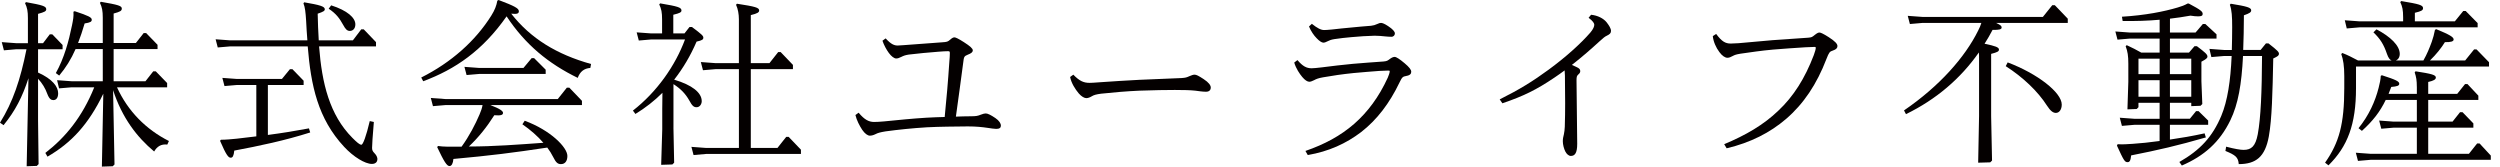 <?xml version="1.0" encoding="utf-8"?>
<!-- Generator: Adobe Illustrator 15.1.0, SVG Export Plug-In . SVG Version: 6.00 Build 0)  -->
<!DOCTYPE svg PUBLIC "-//W3C//DTD SVG 1.1//EN" "http://www.w3.org/Graphics/SVG/1.1/DTD/svg11.dtd">
<svg version="1.1" id="レイヤー_1" xmlns="http://www.w3.org/2000/svg" xmlns:xlink="http://www.w3.org/1999/xlink" x="0px"
	 y="0px" width="239px" height="16px" viewBox="0 0 239 16" enable-background="new 0 0 239 16" xml:space="preserve">
<g>
	<path fill="#040000" d="M2.72,7.479c-0.578,1.785-1.258,3.111-2.38,4.488L0,11.729c1.241-1.989,1.955-4.131,2.533-7.021H1.564
		l-1.19,0.103L0.17,4.028L1.564,4.13h1.104V1.733c0-0.663-0.068-1.003-0.272-1.428l0.086-0.102C4.08,0.492,4.42,0.595,4.42,0.884
		c0,0.187-0.153,0.271-0.782,0.441V4.13h0.476L4.76,3.28h0.238L5.983,4.3v0.408H3.638v2.227c1.394,0.629,1.921,1.36,1.921,1.989
		c0,0.425-0.187,0.646-0.459,0.646c-0.204,0-0.391-0.102-0.578-0.595C4.335,8.448,4.028,7.938,3.638,7.53v3.978l0.051,4.182
		l-0.17,0.17L2.55,15.894L2.72,7.479z M6.851,8.346L5.644,8.448L5.457,7.666l1.394,0.102h2.975V4.691H7.225
		C6.8,5.66,6.289,6.476,5.66,7.224L5.338,6.986c0.799-1.428,1.24-3.06,1.547-4.573c0.102-0.51,0.17-0.833,0.136-1.291L7.14,1.07
		c1.343,0.442,1.632,0.595,1.632,0.816c0,0.187-0.136,0.271-0.68,0.356c-0.204,0.681-0.408,1.31-0.629,1.87h2.362V1.699
		c0-0.663-0.068-1.003-0.272-1.428L9.639,0.17c1.683,0.289,2.005,0.391,2.005,0.646c0,0.221-0.152,0.307-0.781,0.477v2.821h2.125
		l0.747-0.952h0.238l1.088,1.122v0.408h-4.198v3.076h3.042l0.748-0.951h0.238l1.088,1.121v0.408h-4.793
		c1.036,2.278,2.771,4.028,4.963,5.134l-0.153,0.34c-0.595-0.068-0.985,0.187-1.258,0.663c-1.648-1.377-3.06-3.213-3.926-5.864
		l0.136,7.104l-0.17,0.171L9.74,15.927l0.136-6.969c-1.411,2.924-3.042,4.691-5.337,6.018l-0.204-0.357
		c1.938-1.496,3.535-3.45,4.675-6.272H6.851z"/>
	<path fill="#040000" d="M30.504,4.437c0.271,3.535,1.003,6.544,3.179,8.737c0.442,0.441,0.697,0.662,0.867,0.662
		c0.152,0,0.459-0.815,0.799-2.261l0.391,0.085c-0.119,1.377-0.17,2.228-0.17,2.482c0,0.221,0.068,0.34,0.221,0.492
		c0.238,0.238,0.289,0.459,0.289,0.578c0,0.204-0.119,0.459-0.526,0.459c-0.663,0-1.769-0.68-2.652-1.632
		c-2.516-2.702-3.179-5.864-3.484-9.604h-7.411l-1.19,0.102l-0.203-0.782l1.394,0.103h7.377c-0.051-0.612-0.085-1.224-0.119-1.87
		c-0.051-0.815-0.102-1.292-0.255-1.666l0.068-0.102c1.496,0.255,1.972,0.391,1.972,0.663c0,0.152-0.119,0.238-0.68,0.425
		c0.017,0.867,0.051,1.733,0.102,2.55h3.264l0.799-1.054h0.238l1.173,1.224v0.408H30.504z M24.504,8.125H22.65l-1.189,0.102
		l-0.204-0.781l1.394,0.102h4.301l0.765-0.935h0.238l1.071,1.104v0.408h-3.417v4.776c1.309-0.17,2.669-0.391,3.927-0.629
		l0.119,0.391c-2.397,0.766-4.896,1.292-7.259,1.734c-0.051,0.51-0.152,0.68-0.34,0.68c-0.221,0-0.425-0.238-1.02-1.615l0.085-0.102
		c0.459,0,1.003-0.051,1.513-0.102c0.578-0.068,1.207-0.137,1.87-0.222V8.125z M31.66,0.51c1.547,0.493,2.312,1.189,2.312,1.818
		c0,0.408-0.238,0.629-0.527,0.629c-0.271,0-0.425-0.187-0.629-0.561c-0.356-0.646-0.68-1.088-1.394-1.563L31.66,0.51z"/>
	<path fill="#040000" d="M47.664,0c1.529,0.577,1.938,0.799,1.938,1.07c0,0.204-0.119,0.307-0.73,0.238
		c1.869,2.38,4.352,3.893,7.632,4.811l-0.068,0.374c-0.611,0.051-0.985,0.356-1.206,0.952c-2.788-1.36-4.998-3.162-6.8-5.882
		c-2.295,3.28-4.912,5.065-7.972,6.204L40.27,7.411c2.873-1.445,5.168-3.484,6.697-5.916c0.34-0.544,0.493-0.951,0.578-1.428
		L47.664,0z M46.882,10.046c0.969,0.374,1.207,0.578,1.207,0.748c0,0.204-0.221,0.271-0.833,0.221
		c-0.714,1.122-1.479,2.091-2.431,2.991c2.38,0,4.76-0.187,7.122-0.356c-0.544-0.629-1.24-1.241-2.006-1.768l0.222-0.34
		c2.481,0.917,4.079,2.549,4.079,3.365c0,0.51-0.238,0.782-0.612,0.782c-0.306,0-0.476-0.137-0.747-0.681
		c-0.153-0.306-0.341-0.611-0.562-0.9c-3.264,0.493-5.422,0.765-8.975,1.088c-0.034,0.425-0.17,0.68-0.374,0.68
		c-0.255,0-0.527-0.441-1.173-1.802l0.067-0.119c0.527,0.085,1.14,0.068,1.955,0.068h0.306c0.731-1.003,1.326-2.159,1.717-3.077
		c0.153-0.356,0.238-0.611,0.289-0.9h-3.553l-1.189,0.102l-0.204-0.781l1.394,0.102h10.743l0.867-1.088h0.238l1.206,1.258v0.408
		H46.882z M45.794,7.071l-1.189,0.102L44.4,6.391l1.394,0.103h4.25l0.781-0.935h0.238l1.104,1.104v0.408H45.794z"/>
	<path fill="#040000" d="M64.381,12.204l0.068,3.349l-0.17,0.17l-1.071,0.034l0.103-3.383v-1.988l0.017-1.513
		c-0.765,0.765-1.632,1.444-2.584,2.022l-0.237-0.323c2.294-1.784,4.045-4.283,4.98-6.799h-3.23l-1.189,0.102l-0.204-0.781
		l1.394,0.102h1.037V1.853c0-0.663-0.067-1.003-0.271-1.428l0.085-0.103c1.717,0.289,2.039,0.392,2.039,0.681
		c0,0.17-0.152,0.255-0.781,0.407v1.785h1.07l0.477-0.612h0.237c0.986,0.731,1.088,0.851,1.088,1.021s-0.102,0.255-0.646,0.374
		c-0.578,1.343-1.292,2.55-2.142,3.638c1.717,0.51,2.635,1.24,2.635,2.057c0,0.255-0.17,0.578-0.493,0.578
		c-0.272,0-0.425-0.137-0.697-0.646c-0.356-0.629-0.799-1.104-1.513-1.563V12.204z M70.637,6.612h-2.244l-1.189,0.102l-0.204-0.782
		l1.394,0.103h2.244V1.836c0-0.459-0.085-0.986-0.272-1.377l0.085-0.103c1.768,0.272,2.125,0.374,2.125,0.646
		c0,0.17-0.153,0.289-0.799,0.441v4.59h1.785l0.832-1.054h0.238l1.173,1.224v0.408h-4.028v7.53h2.55l0.833-1.054h0.237l1.173,1.224
		v0.407h-9.076l-1.19,0.103l-0.204-0.782l1.395,0.103h3.145V6.612z"/>
	<path fill="#040000" d="M84.669,3.671c0.526,0.578,0.833,0.681,1.155,0.681c0.103,0,0.323-0.018,0.544-0.034
		c1.31-0.103,2.669-0.204,3.672-0.272c0.51-0.033,0.562-0.051,0.816-0.271c0.17-0.153,0.289-0.204,0.391-0.204
		s0.374,0.119,0.901,0.459c0.611,0.391,0.85,0.612,0.85,0.782S92.862,5.1,92.505,5.235c-0.34,0.136-0.356,0.204-0.425,0.781
		c-0.221,1.633-0.425,3.23-0.697,5.134c0.459-0.017,0.936-0.034,1.411-0.034c0.51,0,0.68-0.033,0.969-0.152
		c0.221-0.085,0.357-0.119,0.476-0.119c0.188,0,0.493,0.153,0.918,0.441c0.374,0.256,0.527,0.511,0.527,0.731
		c0,0.187-0.119,0.306-0.442,0.306c-0.203,0-0.476-0.051-0.85-0.102c-0.459-0.068-1.054-0.136-1.87-0.136
		c-1.309,0.017-2.601,0.017-3.909,0.085c-1.394,0.085-2.703,0.221-3.961,0.391c-0.51,0.085-0.747,0.153-0.935,0.255
		c-0.238,0.119-0.408,0.153-0.561,0.153c-0.204,0-0.477-0.188-0.731-0.562c-0.255-0.391-0.526-0.9-0.646-1.41l0.306-0.222
		c0.578,0.697,1.003,0.884,1.479,0.884c0.204,0,0.596-0.017,0.936-0.051c1.394-0.136,2.686-0.271,4.079-0.356
		c0.578-0.034,1.156-0.052,1.734-0.068c0.17-1.7,0.322-3.383,0.441-5.235c0.034-0.357,0.051-0.68,0.051-0.85
		c0-0.188-0.017-0.204-0.203-0.204c-0.204,0-0.493,0.017-0.918,0.051c-0.833,0.068-2.04,0.17-2.805,0.271
		c-0.341,0.052-0.511,0.119-0.714,0.222c-0.204,0.102-0.341,0.152-0.493,0.152c-0.188,0-0.459-0.204-0.697-0.526
		c-0.238-0.323-0.476-0.766-0.612-1.173L84.669,3.671z"/>
	<path fill="#040000" d="M102.609,7.139c0.612,0.629,1.003,0.782,1.564,0.782c0.187,0,0.441-0.017,0.884-0.051
		c1.377-0.085,2.651-0.188,3.842-0.238c1.343-0.051,2.805-0.119,4.062-0.17c0.407-0.034,0.459-0.051,0.765-0.187
		c0.204-0.085,0.34-0.137,0.476-0.137c0.17,0,0.374,0.103,0.867,0.425c0.493,0.323,0.68,0.596,0.68,0.8
		c0,0.237-0.136,0.407-0.459,0.407c-0.34,0-0.73-0.067-1.02-0.102c-0.476-0.051-1.122-0.068-1.955-0.068
		c-0.73,0-2.073,0.018-3.383,0.068c-1.206,0.051-2.566,0.17-3.671,0.289c-0.477,0.067-0.681,0.119-0.901,0.255
		c-0.17,0.102-0.356,0.17-0.51,0.17c-0.187,0-0.459-0.153-0.714-0.442c-0.357-0.425-0.714-0.985-0.833-1.58L102.609,7.139z"/>
	<path fill="#040000" d="M124.036,5.745c0.51,0.595,0.867,0.782,1.36,0.782c0.152,0,0.526-0.034,0.951-0.085
		c0.97-0.119,2.023-0.255,2.992-0.34c0.986-0.086,1.955-0.153,2.906-0.222c0.357-0.034,0.392-0.067,0.663-0.271
		c0.17-0.119,0.307-0.17,0.425-0.17c0.153,0,0.493,0.221,0.952,0.611c0.425,0.357,0.629,0.612,0.629,0.799
		c0,0.188-0.085,0.341-0.459,0.408c-0.374,0.068-0.408,0.119-0.663,0.629c-0.951,1.989-2.158,3.569-3.671,4.743
		c-1.429,1.088-3.094,1.853-5.1,2.192l-0.222-0.391c1.819-0.629,3.35-1.445,4.675-2.602c1.275-1.121,2.346-2.55,3.196-4.402
		c0.085-0.187,0.187-0.493,0.187-0.595c0-0.068-0.017-0.085-0.136-0.085c-0.188,0-0.562,0.017-0.867,0.034
		c-0.765,0.051-1.666,0.136-2.465,0.204c-1.003,0.102-2.073,0.255-2.906,0.407c-0.477,0.085-0.663,0.17-0.851,0.272
		c-0.17,0.085-0.34,0.153-0.459,0.153c-0.187,0-0.425-0.153-0.68-0.459c-0.255-0.307-0.595-0.799-0.765-1.377L124.036,5.745z
		 M125.413,2.277c0.51,0.408,0.867,0.595,1.173,0.595c0.17,0,0.357-0.017,0.748-0.051c0.612-0.068,1.207-0.136,1.818-0.187
		c0.646-0.068,1.275-0.119,1.921-0.17c0.272-0.034,0.357-0.068,0.596-0.17c0.187-0.085,0.255-0.103,0.356-0.103
		c0.119,0,0.323,0.068,0.68,0.306c0.442,0.289,0.646,0.527,0.646,0.697s-0.119,0.323-0.34,0.323c-0.188,0-0.392-0.018-0.562-0.034
		c-0.34-0.034-0.663-0.068-1.036-0.068c-0.731,0.018-1.479,0.068-2.228,0.137c-0.526,0.051-1.088,0.102-1.614,0.187
		c-0.323,0.051-0.477,0.119-0.646,0.204c-0.152,0.085-0.306,0.136-0.408,0.136c-0.152,0-0.391-0.152-0.646-0.425
		c-0.255-0.255-0.544-0.663-0.73-1.122L125.413,2.277z"/>
	<path fill="#040000" d="M143.371,9.502c1.904-0.952,3.195-1.751,4.675-2.839c1.648-1.207,3.06-2.481,3.994-3.553
		c0.289-0.34,0.374-0.595,0.374-0.748c0-0.136-0.136-0.356-0.544-0.663l0.238-0.289c0.646,0.068,1.189,0.357,1.479,0.714
		c0.238,0.307,0.425,0.596,0.425,0.833c0,0.222-0.136,0.323-0.374,0.442c-0.221,0.102-0.356,0.221-0.714,0.544
		c-0.781,0.714-1.648,1.479-2.651,2.261c0.153,0.068,0.34,0.153,0.476,0.221c0.188,0.085,0.323,0.188,0.323,0.357
		c0,0.136-0.051,0.221-0.17,0.322c-0.153,0.137-0.187,0.222-0.187,0.578c0.017,2.057,0.051,4.012,0.067,6.068
		c0,0.901-0.237,1.156-0.611,1.156c-0.204,0-0.408-0.188-0.527-0.425c-0.136-0.272-0.238-0.663-0.238-0.969
		c0-0.255,0.034-0.408,0.103-0.681c0.051-0.237,0.067-0.425,0.085-0.714c0.051-1.513,0.034-3.042,0.017-4.317
		c0-0.441,0-0.765-0.034-1.07c-0.322,0.237-0.629,0.459-0.985,0.696c-1.717,1.156-2.924,1.751-4.964,2.448L143.371,9.502z"/>
	<path fill="#040000" d="M164.832,13.785c2.073-0.867,3.773-1.853,5.185-3.213c1.444-1.359,2.532-3.076,3.382-5.303
		c0.119-0.323,0.188-0.578,0.188-0.681c0-0.085-0.017-0.102-0.136-0.102c-0.188,0-0.562,0.017-0.851,0.034
		c-1.104,0.067-2.039,0.136-3.094,0.221c-1.155,0.102-2.142,0.255-3.11,0.391c-0.408,0.068-0.561,0.119-0.748,0.222
		c-0.187,0.102-0.34,0.17-0.51,0.17c-0.204,0-0.493-0.17-0.765-0.544c-0.323-0.425-0.578-1.003-0.629-1.53l0.322-0.204
		c0.544,0.731,0.885,0.918,1.395,0.918c0.152,0,0.459-0.017,0.748-0.034c1.088-0.102,2.176-0.203,3.246-0.289
		c1.19-0.085,2.329-0.17,3.417-0.237c0.34-0.034,0.356-0.051,0.629-0.272c0.238-0.187,0.34-0.221,0.441-0.221
		c0.103,0,0.323,0.085,0.885,0.442c0.629,0.407,0.833,0.646,0.833,0.85c0,0.187-0.119,0.323-0.426,0.425
		c-0.322,0.102-0.374,0.17-0.629,0.816c-0.918,2.396-2.176,4.283-3.858,5.728c-1.529,1.31-3.383,2.261-5.678,2.806L164.832,13.785z"
		/>
	<path fill="#040000" d="M190.83,2.192c0.476,0.221,0.526,0.306,0.526,0.442c0,0.17-0.221,0.237-0.866,0.221
		c-0.238,0.459-0.493,0.9-0.766,1.326c1.055,0.221,1.377,0.34,1.377,0.561c0,0.17-0.152,0.255-0.748,0.408V11.1l0.086,4.25
		l-0.171,0.17l-1.155,0.033l0.085-4.453V5.559c0-0.204,0-0.392-0.018-0.544c-1.75,2.498-4.079,4.487-6.969,5.898l-0.188-0.357
		c3.383-2.312,5.831-5.082,7.089-7.632c0.136-0.272,0.238-0.493,0.306-0.731h-5.644l-1.189,0.103l-0.204-0.782l1.394,0.102h11.525
		l0.9-1.122h0.238l1.241,1.292v0.408H190.83z M191.935,5.966c2.839,1.071,5.168,2.873,5.168,4.029c0,0.476-0.238,0.799-0.562,0.799
		c-0.255,0-0.51-0.17-0.85-0.697c-0.867-1.359-2.295-2.72-3.943-3.773L191.935,5.966z"/>
	<path fill="#040000" d="M206.46,5.031V3.688h-2.839l-1.189,0.102l-0.204-0.781l1.394,0.102h2.839V1.887
		c-1.139,0.102-2.261,0.136-3.535,0.119l-0.068-0.408c2.227-0.136,4.028-0.493,5.338-0.884c0.356-0.103,0.629-0.204,0.935-0.374
		h0.119c1.224,0.646,1.325,0.782,1.325,1.003c0,0.152-0.118,0.221-0.425,0.221c-0.187,0-0.425-0.017-0.748-0.068
		c-0.696,0.119-1.325,0.222-1.954,0.289V3.11h2.447l0.697-0.815h0.238l1.07,0.985v0.408h-4.453v1.343h1.818l0.527-0.612h0.237
		c0.766,0.578,1.003,0.782,1.003,0.986c0,0.153-0.136,0.255-0.577,0.493v1.869l0.085,2.176l-0.17,0.17l-0.885,0.034V9.825h-2.039
		v1.529h1.903l0.595-0.73h0.238l0.918,0.9v0.408h-3.654v1.411c1.054-0.153,2.176-0.341,3.314-0.596l0.119,0.392
		c-2.703,0.781-4.556,1.207-7.14,1.717c-0.051,0.51-0.152,0.646-0.34,0.646c-0.271,0-0.357-0.136-1.02-1.581l0.067-0.136
		c0.459,0.034,0.936,0,1.428-0.034c0.748-0.051,1.632-0.136,2.584-0.271v-1.547h-2.414l-1.189,0.102l-0.204-0.781l1.394,0.102h2.414
		V9.825h-2.022v0.425l-0.17,0.17l-0.884,0.034l0.085-2.635V6.085c0-0.748-0.068-1.173-0.255-1.666l0.102-0.102
		c0.527,0.238,0.935,0.459,1.394,0.714H206.46z M204.438,7.088h2.022V5.609h-2.022V7.088z M204.438,7.666v1.581h2.022V7.666H204.438
		z M209.485,5.609h-2.039v1.479h2.039V5.609z M209.485,7.666h-2.039v1.581h2.039V7.666z M214.433,5.354
		c-0.137,2.702-0.459,4.589-1.207,6.136c-1.021,2.108-2.516,3.417-4.641,4.335l-0.238-0.34c1.989-1.139,3.162-2.396,4.012-4.42
		c0.595-1.428,0.884-3.349,0.986-5.711h-0.731l-1.207,0.102l-0.187-0.782l1.394,0.103h0.748c0.018-0.697,0.034-1.411,0.034-2.176
		c0-1.021-0.034-1.632-0.221-2.142l0.085-0.103c1.58,0.255,1.954,0.374,1.954,0.629c0,0.188-0.152,0.289-0.696,0.477
		c0,1.224-0.034,2.312-0.068,3.314h1.666l0.51-0.629h0.238c0.918,0.714,1.003,0.833,1.003,1.003c0,0.152-0.103,0.237-0.544,0.441
		c-0.068,3.247-0.119,5.779-0.425,7.463c-0.357,1.938-1.225,2.635-2.873,2.635c-0.051-0.663-0.323-0.867-1.275-1.258l0.068-0.408
		c0.85,0.221,1.377,0.306,1.666,0.306c0.748,0,1.139-0.34,1.359-1.496c0.289-1.563,0.392-4.079,0.408-7.479H214.433z"/>
	<path fill="#040000" d="M228.634,5.779c-0.17-0.068-0.306-0.238-0.442-0.629c-0.306-0.901-0.646-1.445-1.292-2.057l0.289-0.289
		c1.343,0.696,2.228,1.563,2.228,2.346c0,0.323-0.153,0.544-0.374,0.629h2.635c0.34-0.595,0.577-1.173,0.799-1.785
		c0.136-0.391,0.221-0.696,0.306-1.139l0.119-0.068c1.326,0.544,1.666,0.766,1.666,0.986c0,0.187-0.255,0.271-0.833,0.255
		c-0.357,0.578-0.833,1.173-1.428,1.751h3.365l0.85-1.054h0.238l1.19,1.224v0.408h-12.715v2.073c0,3.451-0.799,5.575-2.635,7.377
		l-0.323-0.255c1.359-1.938,1.836-3.723,1.836-7.122V7.292c0-0.986-0.103-1.615-0.289-2.125l0.102-0.102
		c0.493,0.187,1.021,0.459,1.496,0.714H228.634z M229.738,1.632c0-0.663-0.067-1.003-0.271-1.428l0.085-0.103
		c1.751,0.289,2.091,0.391,2.091,0.68c0,0.204-0.153,0.289-0.782,0.442v0.815h3.825l0.799-0.985h0.237l1.14,1.156v0.407h-11.305
		L224.35,2.72l-0.187-0.782l1.394,0.102h4.182V1.632z M231.048,8.278c0-0.578-0.052-0.901-0.204-1.36l0.085-0.102
		c1.513,0.237,1.938,0.34,1.938,0.595c0,0.187-0.204,0.306-0.73,0.425v1.139h2.771l0.748-0.935h0.237l1.037,1.104v0.408h-4.793
		v2.074h2.328l0.714-0.901h0.238l1.037,1.071v0.407h-4.317v2.499h3.893l0.781-0.985h0.238l1.071,1.155v0.408h-11.508l-1.19,0.102
		l-0.204-0.781l1.395,0.102h4.437v-2.499h-2.21l-1.19,0.103l-0.204-0.782l1.395,0.103h2.21V9.553h-2.976
		c-0.544,1.139-1.258,2.04-2.277,2.958l-0.323-0.255c1.003-1.241,1.599-2.584,1.921-3.859c0.119-0.476,0.188-0.781,0.204-1.139
		l0.103-0.067c1.376,0.441,1.665,0.595,1.665,0.815c0,0.187-0.187,0.255-0.765,0.306c-0.085,0.238-0.17,0.442-0.255,0.663h2.703
		V8.278z"/>
</g>
</svg>
